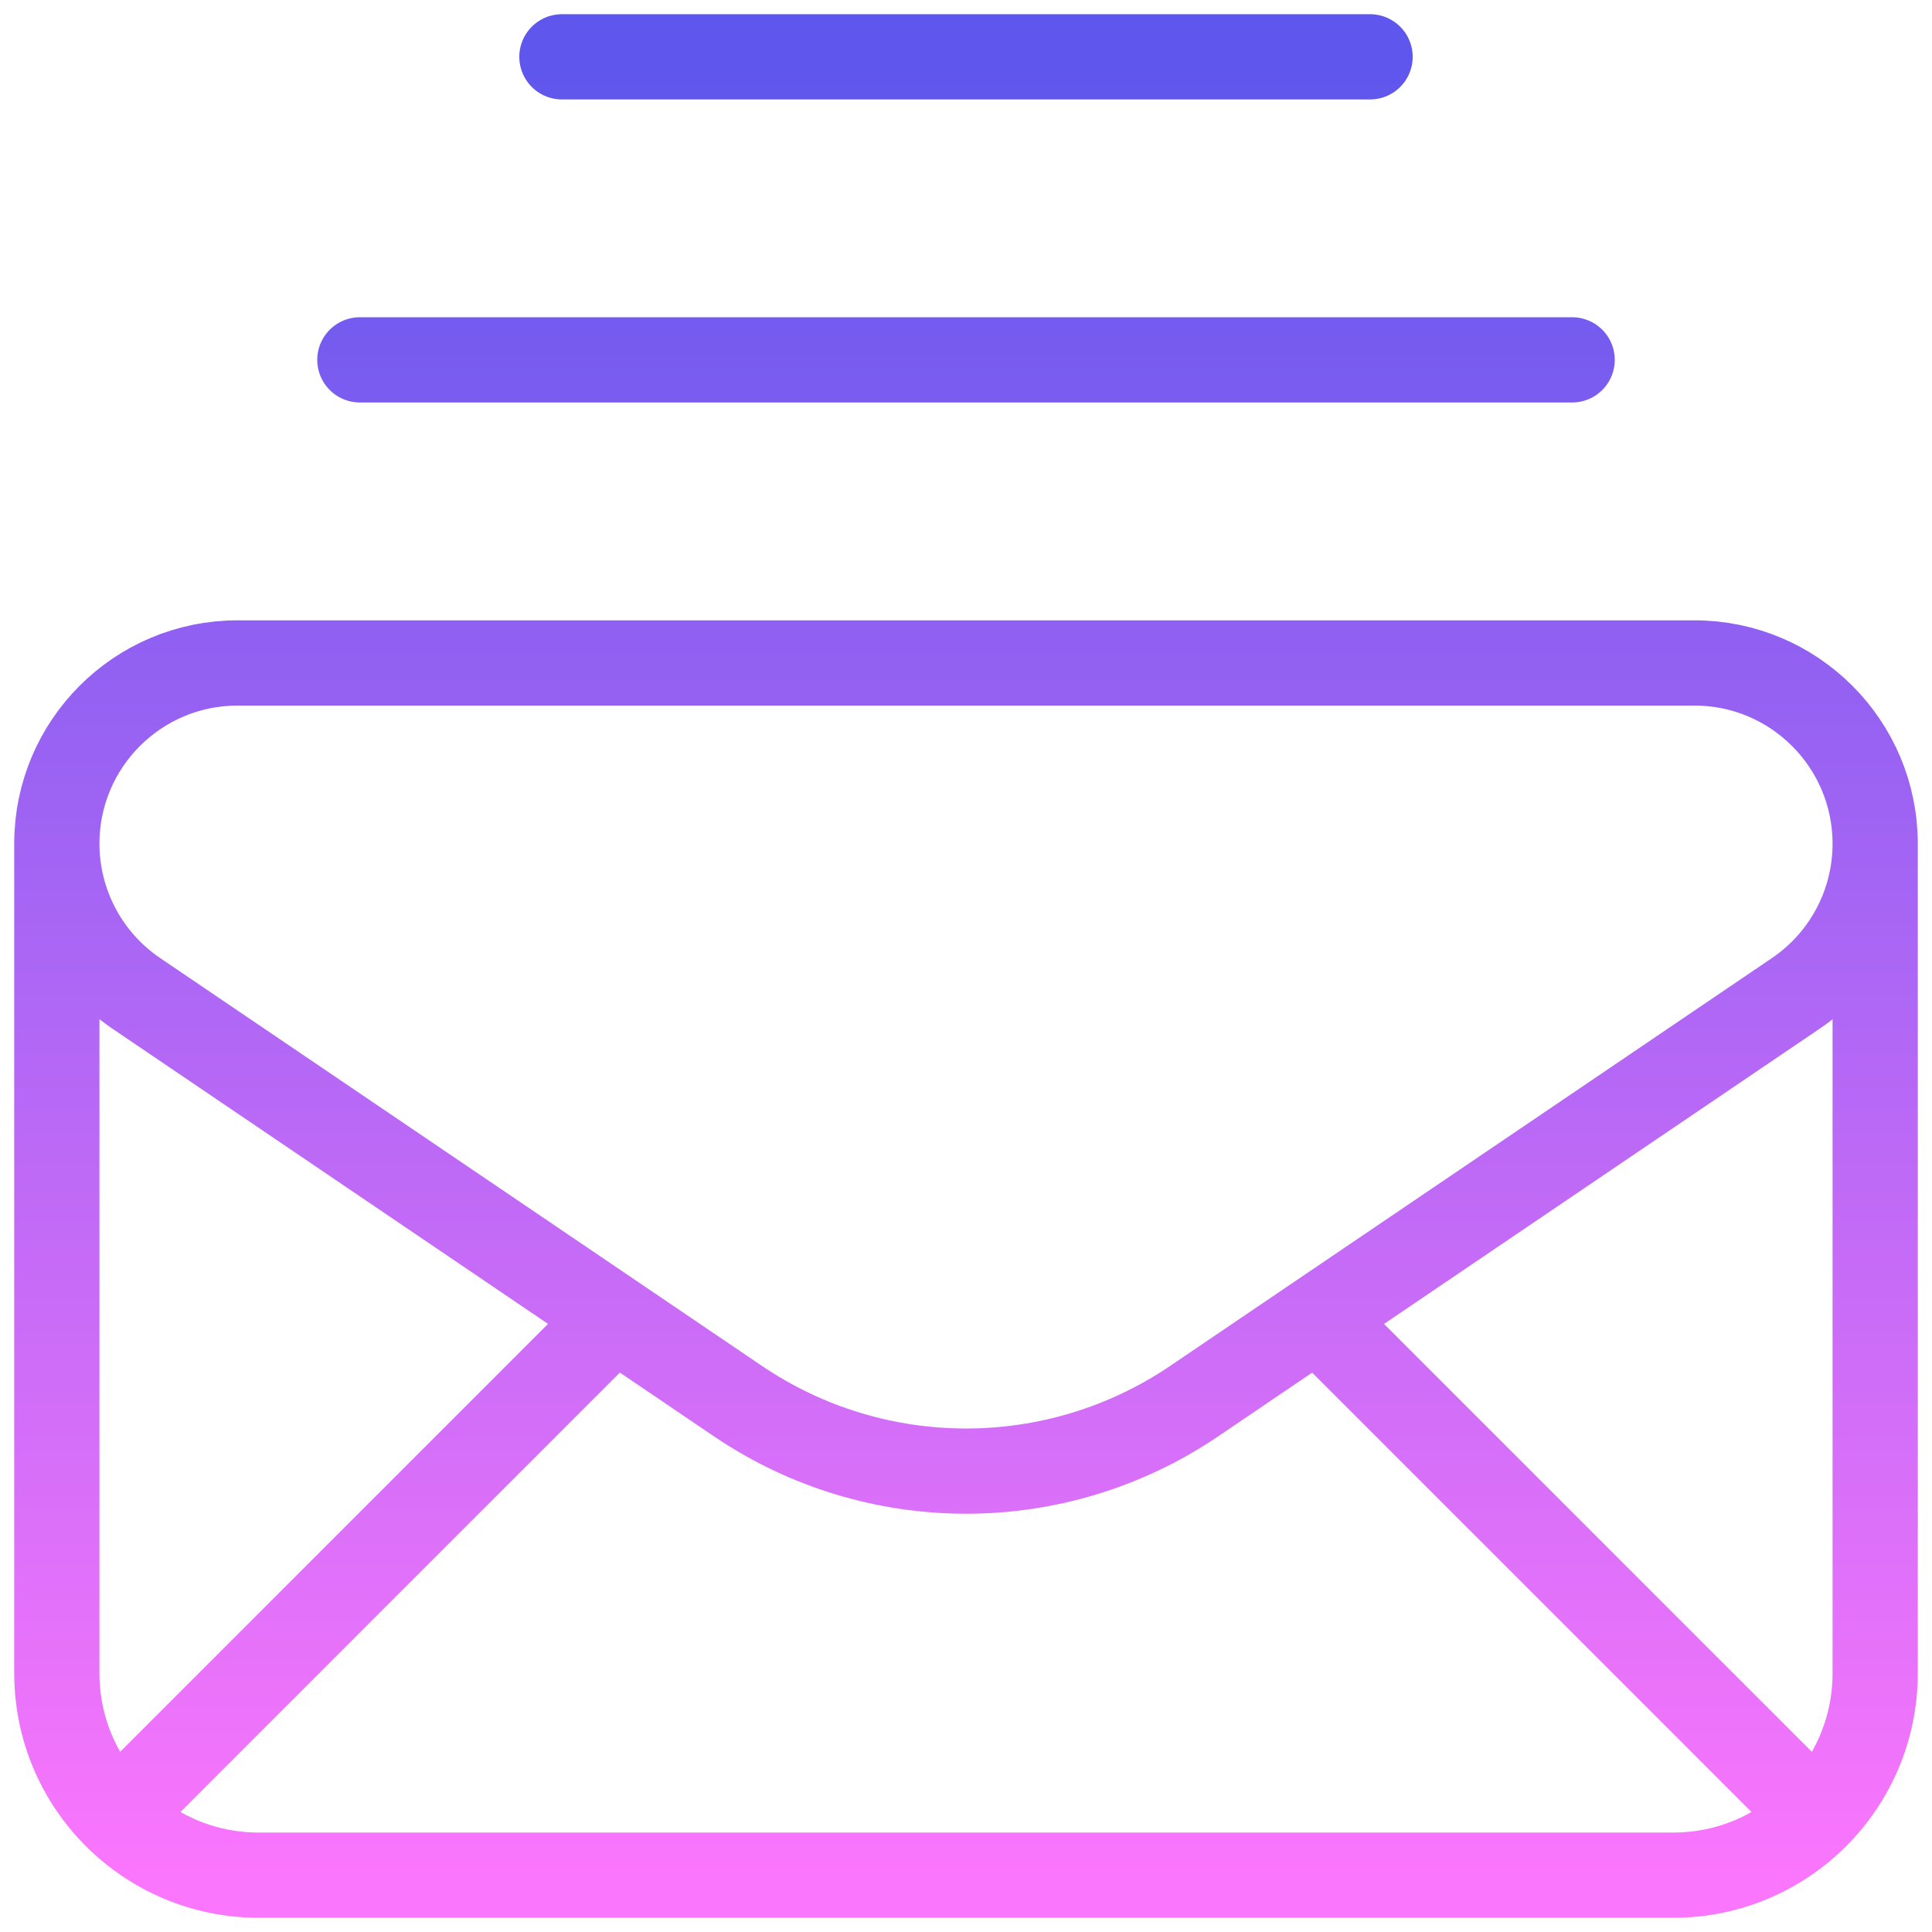 <svg width="34" height="34" viewBox="0 0 34 34" fill="none" xmlns="http://www.w3.org/2000/svg">
  <path d="M6.333 6.333H27.667M10.724 23.279L2.049 31.955M23.276 23.279L31.951 31.955M1 14.876V29.444C1 31.409 2.591 33 4.556 33H29.444C31.409 33 33 31.409 33 29.444V14.876M9.889 1H24.111M29.82 11.667H4.18C2.424 11.667 1 13.091 1 14.847C1 15.901 1.523 16.888 2.396 17.48L12.986 24.657C15.411 26.3 18.591 26.3 21.016 24.657L31.603 17.482C32.477 16.89 33 15.903 33 14.849C33 13.092 31.576 11.667 29.82 11.667Z" stroke="url(#paint0_linear_11759_191)" stroke-width="1.5" stroke-linecap="round" stroke-linejoin="round"/>
  <defs>
    <linearGradient id="paint0_linear_11759_191" x1="17" y1="1" x2="17" y2="33" gradientUnits="userSpaceOnUse">
      <stop stop-color="#5E56ED"/>
      <stop offset="1" stop-color="#FA76FC"/>
    </linearGradient>
  </defs>
</svg>
